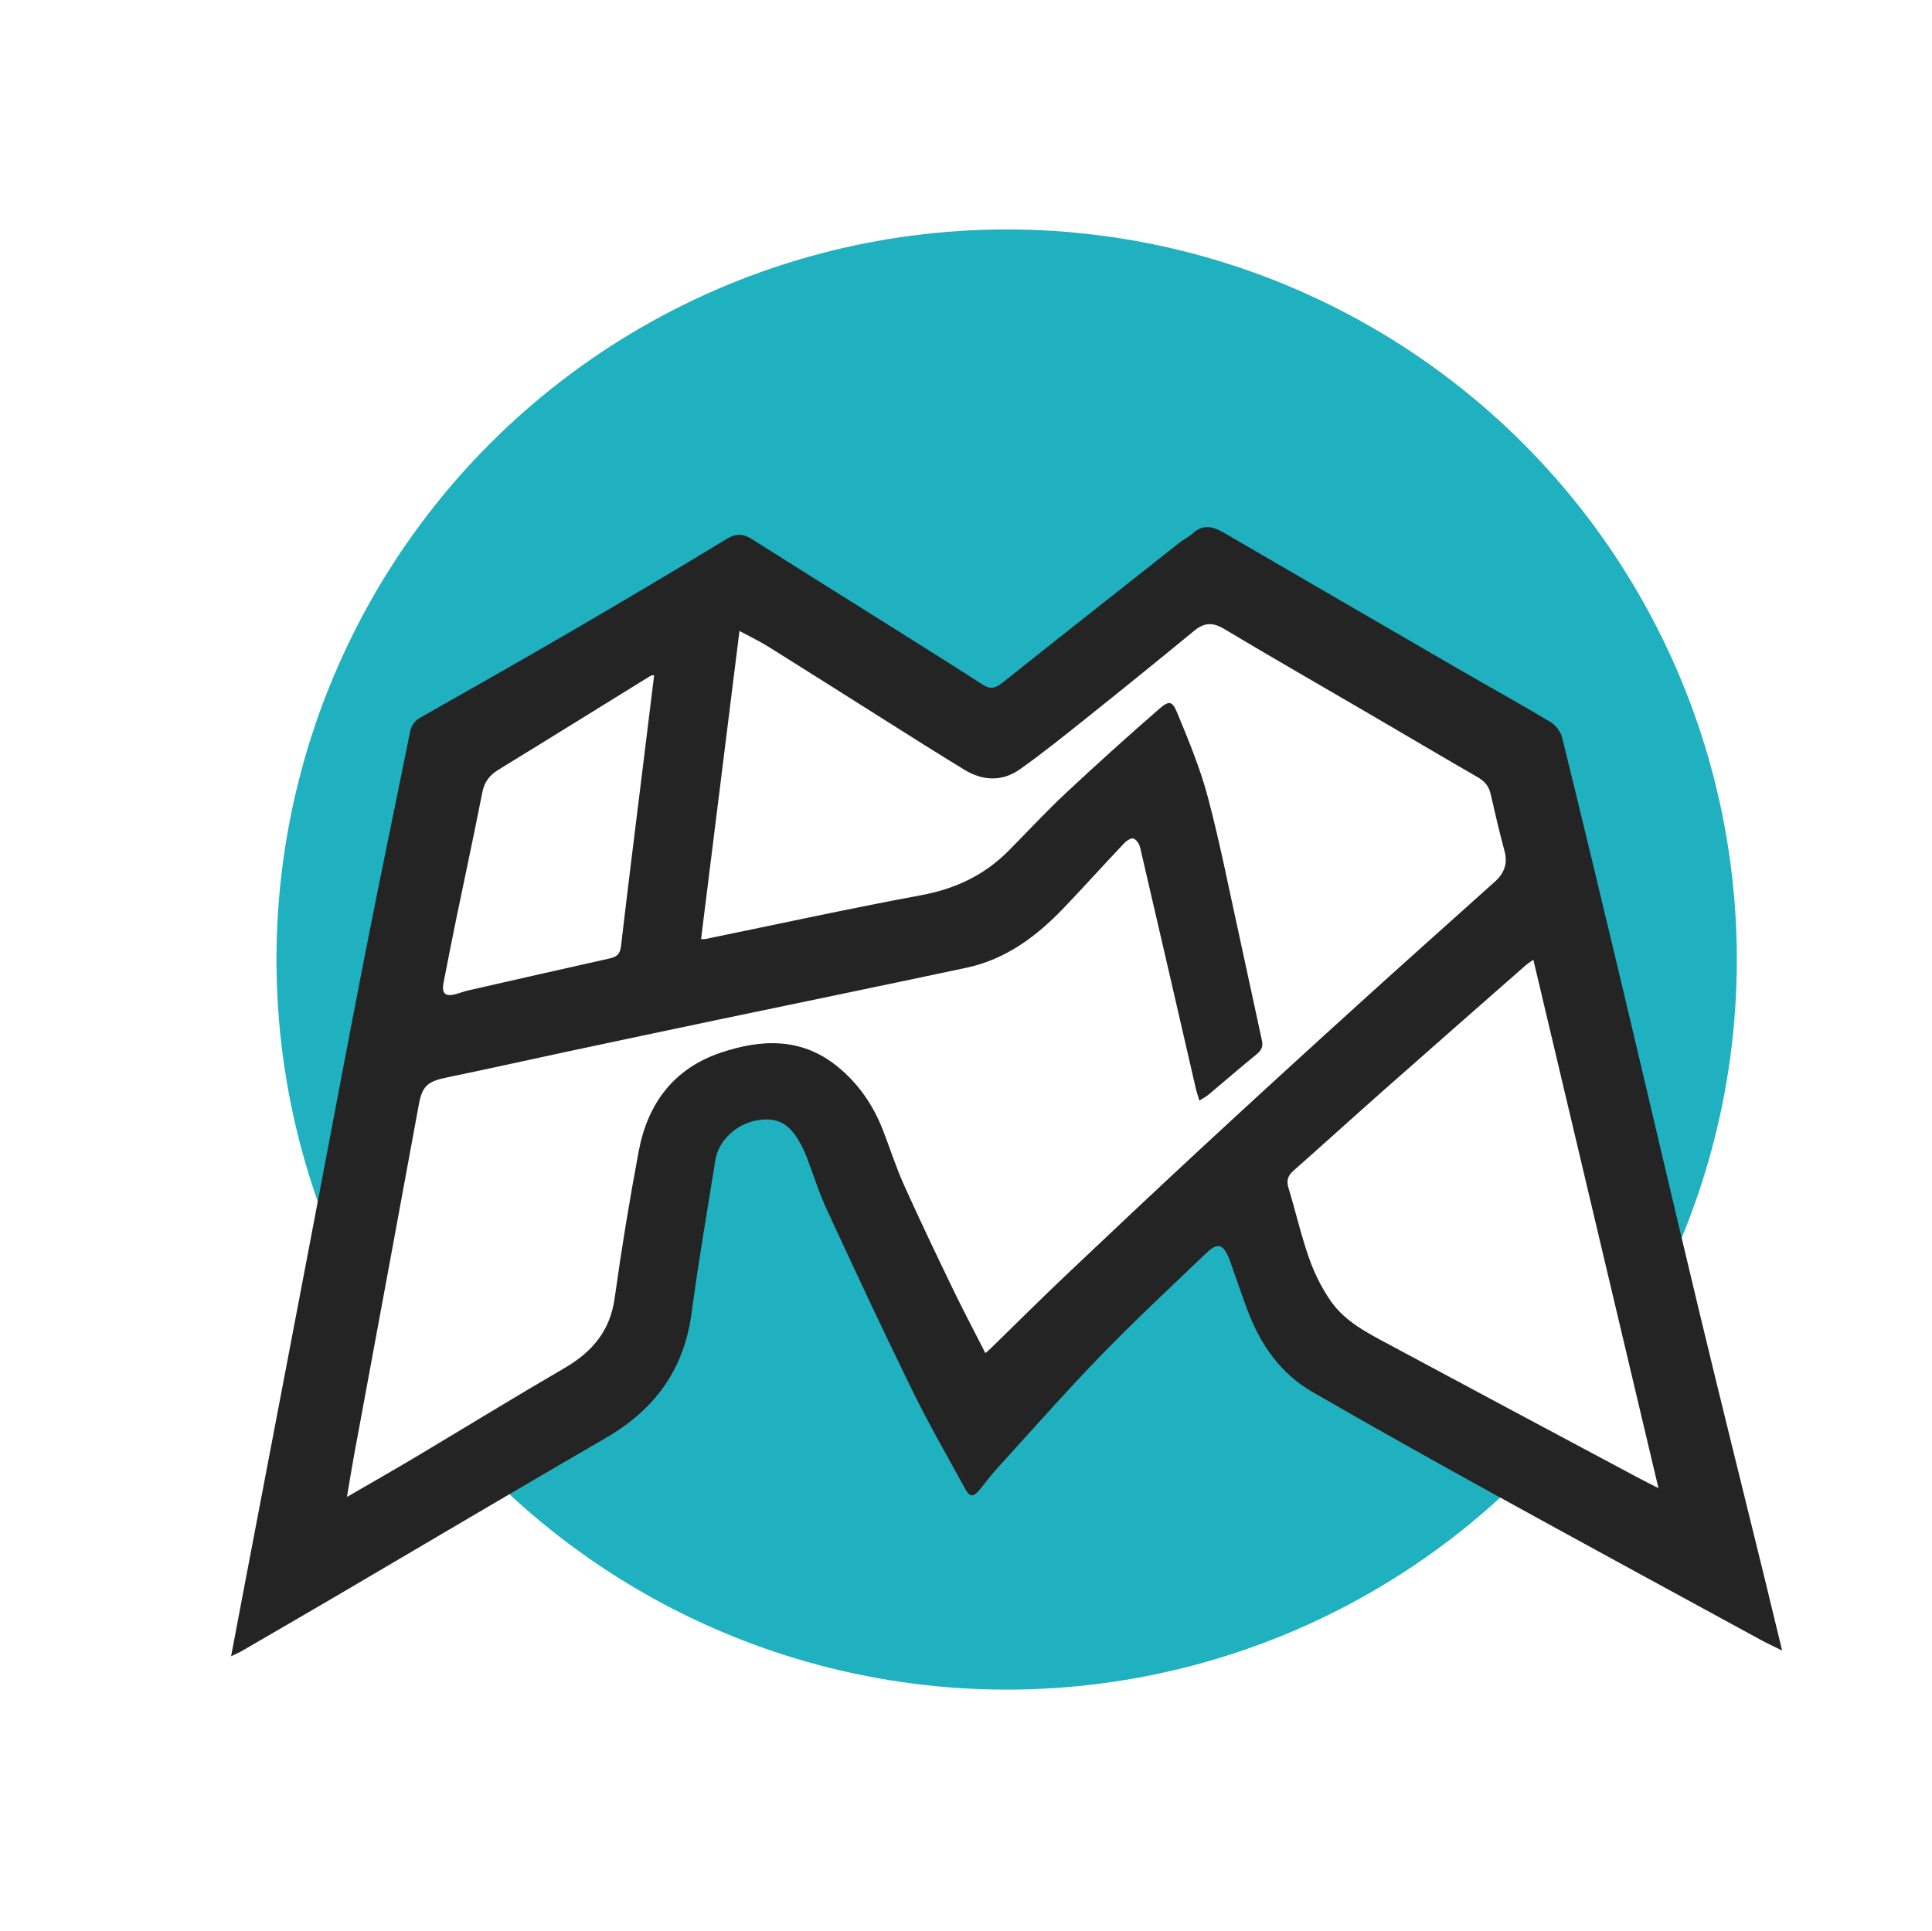 <?xml version="1.0" encoding="UTF-8"?>
<svg id="Layer_2" data-name="Layer 2" xmlns="http://www.w3.org/2000/svg" viewBox="0 0 499 498.77">
  <defs>
    <style>
      .cls-1 {
        fill: #242424;
      }

      .cls-1,
      .cls-2,
      .cls-3 {
        stroke-width: 0px;
      }

      .cls-2 {
        fill: #1fb1bf;
      }

      .cls-3 {
        fill: #fff;
      }
    </style>
  </defs>
  <g id="Layer_1-2" data-name="Layer 1">
    <rect class="cls-3" width="499" height="498.77" />
    <circle class="cls-2" cx="260" cy="247.86" r="188.59" />
    <g>
      <polygon class="cls-3"
        points="114.41 198.74 76 410.22 165.35 353.27 177.27 293.78 189.19 281.98 209.3 281.98 251.85 371.63 321.07 304.48 337.8 345.41 444.73 405.03 393.37 193.69 309.7 145.36 252.86 188.64 190.25 150.56 114.41 198.74" />
      <path class="cls-1"
        d="M59.69,427.82c1.1-5.8,2.06-10.93,3.04-16.05,5.85-30.66,11.7-61.31,17.55-91.96,4.68-24.53,9.27-49.08,14.06-73.59,3.73-19.05,7.72-38.05,11.55-57.08.35-1.73,1.14-2.9,2.7-3.79,13.18-7.48,26.37-14.94,39.46-22.57,13.3-7.75,26.54-15.62,39.7-23.6,2.41-1.46,4.23-1.33,6.46.09,12.73,8.06,25.51,16.03,38.26,24.05,7.14,4.49,14.29,8.97,21.37,13.55,1.93,1.25,3.28.92,5.01-.46,15.24-12.14,30.54-24.2,45.84-36.27,1.09-.86,2.41-1.46,3.42-2.39,2.61-2.39,5.19-1.77,7.86-.22,20.17,11.73,40.34,23.46,60.53,35.16,7.93,4.6,15.96,9.03,23.83,13.73,1.38.82,2.75,2.5,3.12,4.03,5.24,21.22,10.34,42.48,15.4,63.74,6.63,27.89,13.12,55.81,19.81,83.68,5.58,23.25,11.38,46.45,17.07,69.67,1.48,6.04,2.93,12.08,4.56,18.82-2.1-1.05-3.79-1.82-5.43-2.71-22.66-12.36-45.34-24.66-67.94-37.12-16.06-8.86-32.08-17.81-47.97-26.99-8.03-4.64-13.19-11.9-16.5-20.47-1.5-3.9-2.82-7.86-4.22-11.8-.25-.69-.46-1.41-.74-2.09-1.62-3.9-2.98-4.32-6.03-1.4-9.18,8.77-18.47,17.44-27.3,26.55-9.17,9.46-17.88,19.38-26.76,29.13-1.54,1.69-2.89,3.56-4.35,5.32-1.67,2.03-2.56,2.02-3.8-.26-4.59-8.41-9.39-16.72-13.6-25.31-7.56-15.44-14.82-31.02-22.04-46.62-2.06-4.45-3.52-9.16-5.28-13.75-.38-.99-.82-1.97-1.31-2.91-2.89-5.59-6.02-7.4-11.31-6.57-5.39.84-10.14,5.22-10.95,10.29-2.11,13.18-4.37,26.35-6.15,39.58-1.95,14.53-9.49,24.86-22.02,32.13-23.31,13.52-46.48,27.26-69.72,40.9-8.12,4.76-16.27,9.48-24.41,14.21-.69.4-1.44.71-2.8,1.37ZM309.78,284.29c-.4-1.35-.73-2.26-.94-3.19-4.78-20.74-9.54-41.48-14.37-62.21-.21-.88-.94-2-1.7-2.28-.58-.22-1.79.53-2.38,1.16-5.23,5.53-10.33,11.2-15.59,16.71-7.02,7.35-14.98,13.32-25.15,15.49-21.23,4.53-42.49,8.89-63.74,13.34-13.22,2.77-26.44,5.57-39.65,8.39-10.25,2.19-20.49,4.48-30.75,6.6-5.11,1.06-6.44,2.18-7.35,7.11-2.37,12.88-4.74,25.77-7.12,38.65-3.17,17.15-6.36,34.3-9.52,51.46-.65,3.5-1.2,7.02-1.91,11.16,6.05-3.51,11.58-6.65,17.04-9.9,13.08-7.8,26.06-15.77,39.21-23.43,7.08-4.13,11.71-9.52,12.89-17.97,1.77-12.73,3.85-25.43,6.23-38.07,2.3-12.21,9.02-21.27,21.06-25.35,10.41-3.53,20.78-4.06,30.08,3.39,5.57,4.46,9.46,10.15,12.01,16.78,1.79,4.66,3.32,9.43,5.36,13.98,4.06,9.03,8.34,17.97,12.64,26.89,2.65,5.5,5.52,10.9,8.38,16.53.62-.55,1.04-.9,1.44-1.29,6.51-6.34,12.95-12.77,19.55-19.02,11.65-11.04,23.34-22.05,35.12-32.96,13.4-12.41,26.88-24.73,40.41-37,11.64-10.57,23.39-21.02,35.09-31.53,2.38-2.14,3.35-4.64,2.47-7.9-1.33-4.9-2.47-9.85-3.6-14.8-.46-2-1.56-3.25-3.33-4.27-9.36-5.4-18.66-10.91-27.99-16.36-12.52-7.31-25.09-14.52-37.53-21.96-2.92-1.74-5.1-1.64-7.68.48-9.36,7.7-18.78,15.32-28.25,22.88-5.5,4.39-10.99,8.81-16.73,12.88-4.57,3.25-9.59,3.08-14.36.18-6.85-4.17-13.62-8.48-20.41-12.75-10.05-6.33-20.07-12.71-30.15-19-2.44-1.52-5.05-2.76-7.57-4.13-3.34,26.83-6.63,53.19-9.92,79.6.53,0,.78.04,1.01,0,18.61-3.81,37.18-7.88,55.86-11.34,8.81-1.64,16.31-5.17,22.56-11.48,4.9-4.94,9.63-10.07,14.71-14.82,7.89-7.38,15.92-14.61,24.06-21.71,2.71-2.36,3.48-2.25,4.85,1.06,2.93,7.09,5.89,14.25,7.85,21.64,3.11,11.71,5.43,23.62,8.04,35.46,2.01,9.11,3.91,18.25,5.92,27.37.35,1.59-.12,2.54-1.35,3.55-4.19,3.41-8.27,6.96-12.41,10.43-.61.51-1.33.88-2.41,1.57ZM396.04,247.91c-1.05.75-1.53,1.04-1.95,1.41-12.24,10.76-24.5,21.5-36.71,32.3-7.79,6.89-15.49,13.89-23.29,20.78-1.48,1.3-1.88,2.55-1.29,4.49,1.84,6.03,3.23,12.2,5.32,18.14,1.37,3.88,3.26,7.7,5.61,11.07,3.75,5.38,9.62,8.29,15.24,11.31,21.2,11.4,42.44,22.72,63.68,34.06,1.73.93,3.49,1.81,5.7,2.94-10.83-45.73-21.51-90.86-32.31-136.49ZM168.95,174.39c-.5.1-.77.08-.95.2-13.09,8.09-26.16,16.22-39.28,24.25-2.33,1.43-3.64,3.2-4.17,5.94-2.15,11-4.53,21.96-6.79,32.95-1.11,5.37-2.15,10.76-3.2,16.14-.54,2.77.47,3.68,3.19,2.91,1.1-.31,2.18-.7,3.29-.96,12.13-2.77,24.27-5.54,36.42-8.24,1.82-.41,2.69-1.1,2.93-3.15,1.8-15.45,3.75-30.89,5.65-46.33.97-7.87,1.94-15.73,2.92-23.73Z" />
    </g>
  </g>
</svg>